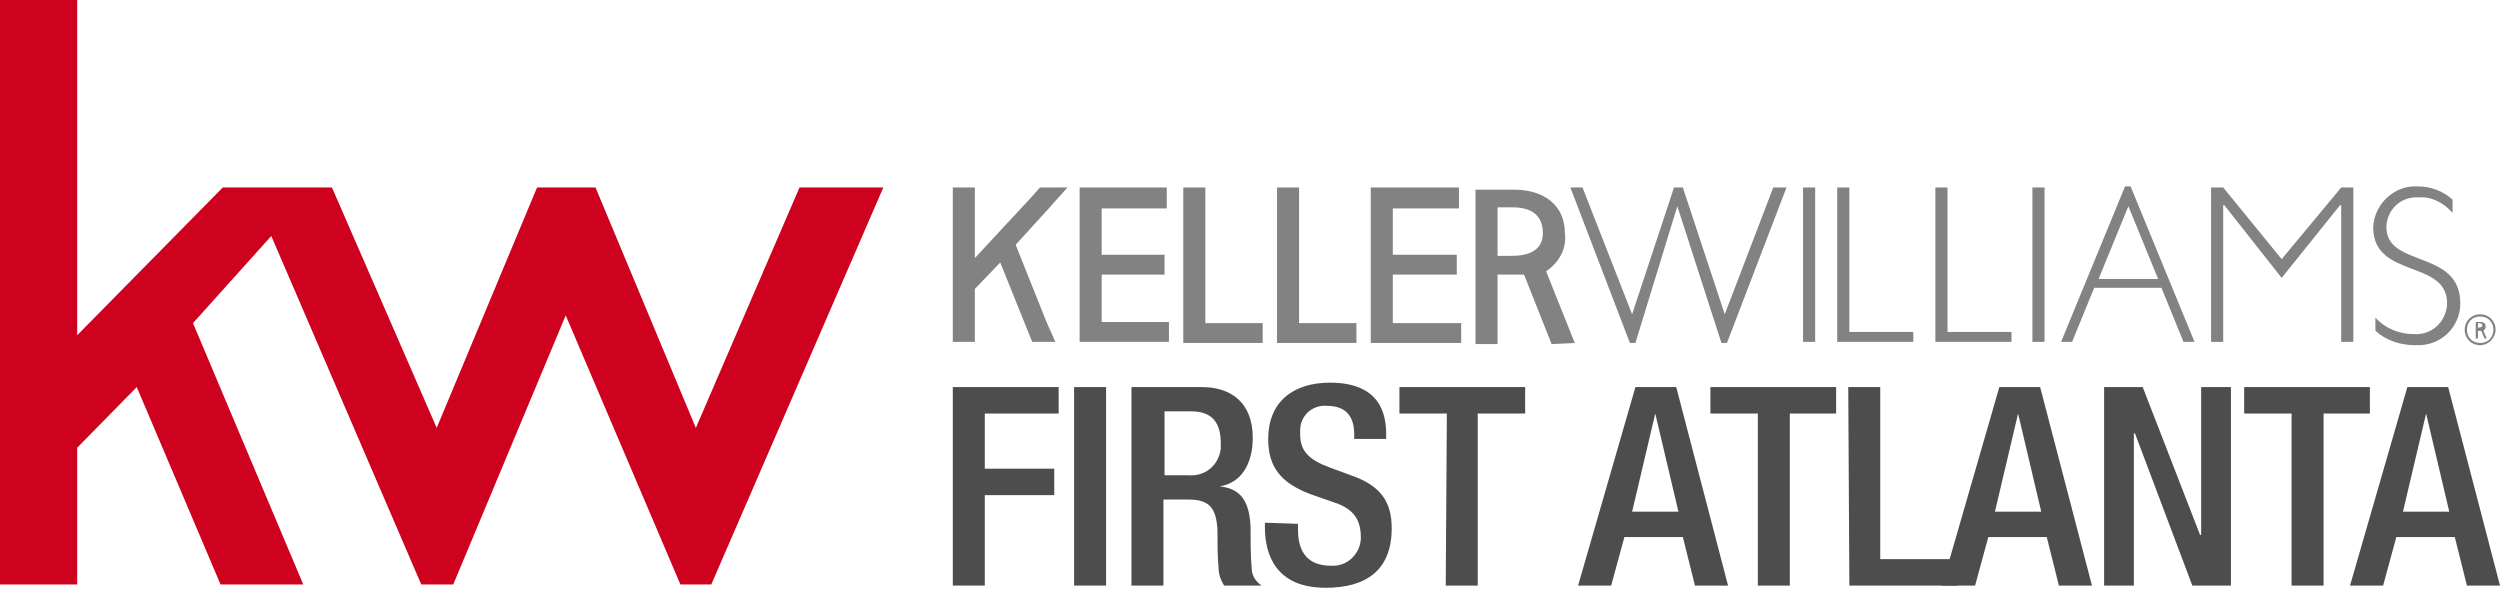 <?xml version="1.0" encoding="utf-8"?>
<!-- Generator: Adobe Illustrator 25.0.0, SVG Export Plug-In . SVG Version: 6.00 Build 0)  -->
<svg version="1.1" id="Layer_1" xmlns="http://www.w3.org/2000/svg" xmlns:xlink="http://www.w3.org/1999/xlink" x="0px" y="0px"
	 viewBox="0 0 226.7 53.4" style="enable-background:new 0 0 226.7 53.4;" xml:space="preserve">
<style type="text/css">
	.st0{fill:#CE011F;}
	.st1{fill:#4D4D4D;}
	.st2{fill:#828282;}
</style>
<g id="Layer_2_1_">
	<g id="Layer_2-2">
		<polygon class="st0" points="0,0 0,53 7,53 7,40.6 12.4,35.1 20,53 27.5,53 17.5,29.3 24.6,21.4 38.2,53 41.1,53 51.3,28.6 
			61.7,53 64.5,53 80.1,17 72.5,17 63.1,38.8 54,17 48.7,17 39.6,38.8 30.1,17 20.2,17 7,30.4 7,0 		"/>
		<path class="st1" d="M86.4,35.1H96v2.4h-6.7v5h6.3v2.4h-6.3v8.2h-2.9V35.1z"/>
		<path class="st1" d="M97.4,35.1h2.9v18h-2.9V35.1z"/>
		<path class="st1" d="M102.6,35.1h6.4c2.5,0,4.6,1.3,4.6,4.6c0,2.3-1,4.1-3,4.4v0c1.8,0.2,2.7,1.2,2.8,3.7c0,1.2,0,2.6,0.1,3.7
			c0,0.6,0.3,1.2,0.9,1.6H111c-0.3-0.5-0.5-1-0.5-1.6c-0.1-1.1-0.1-2.1-0.1-3.4c-0.1-2-0.7-2.8-2.6-2.8h-2.3v7.8h-2.9L102.6,35.1z
			 M107.8,43.1c1.5,0.1,2.7-0.9,2.9-2.4c0-0.2,0-0.3,0-0.5c0-1.9-0.8-2.9-2.7-2.9h-2.4v5.8H107.8z"/>
		<path class="st1" d="M117.7,47.5V48c0,2.2,1,3.3,3,3.3c1.4,0.1,2.6-1,2.7-2.4c0-0.1,0-0.2,0-0.2c0-1.9-1-2.7-2.6-3.2l-2-0.7
			c-2.6-1-3.8-2.4-3.8-5c0-3.3,2.2-5.1,5.6-5.1c4.6,0,5.1,2.9,5.1,4.7v0.4h-2.9v-0.4c0-1.6-0.7-2.6-2.5-2.6
			c-1.3-0.1-2.4,0.9-2.4,2.2c0,0.1,0,0.3,0,0.4c0,1.5,0.8,2.3,2.7,3l1.9,0.7c2.6,0.9,3.7,2.3,3.7,4.8c0,3.8-2.3,5.4-6,5.4
			c-4.5,0-5.5-3-5.5-5.5v-0.4L117.7,47.5z"/>
		<path class="st1" d="M131.2,37.5h-4.3v-2.4h11.4v2.4H134v15.6h-2.9L131.2,37.5z"/>
		<path class="st1" d="M148.3,35.1h3.7l4.7,18h-3l-1.1-4.4h-5.3l-1.2,4.4h-3L148.3,35.1z M152.2,46.4l-2.1-8.9l0,0l-2.1,8.9H152.2z"
			/>
		<path class="st1" d="M159.4,37.5h-4.3v-2.4h11.4v2.4h-4.2v15.6h-2.9V37.5z"/>
		<path class="st1" d="M167.6,35.1h2.9v15.6h7v2.4h-9.8L167.6,35.1z"/>
		<path class="st1" d="M181.3,35.1h3.7l4.7,18h-3l-1.1-4.4h-5.3l-1.2,4.4h-3L181.3,35.1z M185.1,46.4l-2.1-8.9l0,0l-2.1,8.9H185.1z"
			/>
		<path class="st1" d="M190.8,35.1h3.5l5.2,13.4h0.1V35.1h2.7v18h-3.5l-5.2-13.8h-0.1v13.8h-2.7V35.1z"/>
		<path class="st1" d="M207.8,37.5h-4.3v-2.4h11.4v2.4h-4.2v15.6h-2.9V37.5z"/>
		<path class="st1" d="M218.3,35.1h3.7l4.7,18h-3l-1.1-4.4h-5.3l-1.2,4.4h-3L218.3,35.1z M222.1,46.4l-2.1-8.9h0l-2.1,8.9H222.1z"/>
		<path class="st2" d="M224.7,29.8v-0.5h0.1c0.2,0,0.3,0.1,0.3,0.2s-0.1,0.2-0.3,0.2H224.7z M225.5,30.7l-0.3-0.7
			c0.1-0.1,0.2-0.2,0.2-0.4c0-0.3-0.2-0.4-0.5-0.4h-0.4v1.5h0.2V30h0.3l0.3,0.7L225.5,30.7z"/>
		<path class="st2" d="M224.9,28.7c-0.7,0-1.2,0.5-1.2,1.2s0.5,1.2,1.2,1.2c0.7,0,1.2-0.5,1.2-1.2C226.1,29.2,225.6,28.7,224.9,28.7
			L224.9,28.7 M224.9,31.3c-0.8,0-1.4-0.6-1.4-1.4s0.6-1.4,1.4-1.4c0.8,0,1.4,0.6,1.4,1.4c0,0,0,0,0,0
			C226.3,30.6,225.7,31.3,224.9,31.3"/>
		<polygon class="st2" points="151.8,17 148,28.5 143.5,17 142.4,17 147.8,31.1 148.3,31.1 152.1,18.7 156.1,31.1 156.6,31.1 
			162,17 160.8,17 156.4,28.5 152.6,17 		"/>
		<polygon class="st2" points="166.6,17 166.6,31 173.5,31 173.5,30.1 167.7,30.1 167.7,17 		"/>
		<polygon class="st2" points="175.5,17 175.5,31 182.4,31 182.4,30.1 176.6,30.1 176.6,17 		"/>
		<rect x="184.3" y="17" class="st2" width="1.1" height="14"/>
		<rect x="163.5" y="17" class="st2" width="1.1" height="14"/>
		<path class="st2" d="M193,18.7l2.7,6.6h-5.4L193,18.7z M192.7,16.9L186.9,31h1l2-4.9h6.1l2,4.9h1l-5.8-14.1L192.7,16.9z"/>
		<polygon class="st2" points="212.3,17 206.9,23.5 201.6,17 200.5,17 200.5,31 201.6,31 201.6,18.6 201.7,18.6 206.9,25.2 
			212.2,18.6 212.3,18.6 212.3,31 213.4,31 213.4,17 		"/>
		<path class="st2" d="M222.4,19.3c-0.8-0.9-1.9-1.5-3.1-1.4c-1.5-0.1-2.8,1-2.9,2.6c0,0,0,0.1,0,0.1c0,3.7,6.7,2,6.7,6.9
			c0,2.2-1.8,3.9-4,3.8c0,0-0.1,0-0.1,0c-1.3,0-2.6-0.4-3.6-1.3v-1.2c0.9,1,2.2,1.5,3.5,1.5c1.6,0.1,2.9-1.1,3-2.7c0,0,0-0.1,0-0.1
			c0-4-6.7-2.2-6.7-6.9c0.1-2.1,1.9-3.8,4-3.7c1.2,0,2.3,0.4,3.2,1.2L222.4,19.3z"/>
		<polygon class="st2" points="107.3,17 107.3,31.1 114.5,31.1 114.5,29.3 109.3,29.3 109.3,17 		"/>
		<polygon class="st2" points="115.8,17 115.8,31.1 123,31.1 123,29.3 117.8,29.3 117.8,17 		"/>
		<polygon class="st2" points="124.3,17 124.3,31.1 132.5,31.1 132.5,29.3 126.3,29.3 126.3,24.9 132.1,24.9 132.1,23.1 126.3,23.1 
			126.3,18.9 132.3,18.9 132.3,17 		"/>
		<path class="st2" d="M135.8,23.2v-4.4h1.3c1.9,0,2.7,0.8,2.8,2.1s-0.6,2.3-2.8,2.3L135.8,23.2z M142.8,31.1l-2.6-6.5
			c1.2-0.8,1.9-2.1,1.7-3.5c0-2.4-1.8-3.9-4.6-3.9h-3.5v14h2v-6.3h2.4l2.5,6.3L142.8,31.1z"/>
		<polygon class="st2" points="97.9,17 97.9,31 106,31 106,29.2 99.9,29.2 99.9,24.9 105.6,24.9 105.6,23.1 99.9,23.1 99.9,18.9 
			105.8,18.9 105.8,17 		"/>
		<polygon class="st2" points="94.3,17 93.6,17.8 88.4,23.4 88.4,17 86.4,17 86.4,31 88.4,31 88.4,26.2 90.7,23.8 93.6,31 95.7,31 
			95.7,31 94.9,29.2 92.1,22.2 95.1,18.9 96.8,17 		"/>
	</g>
</g>
</svg>
